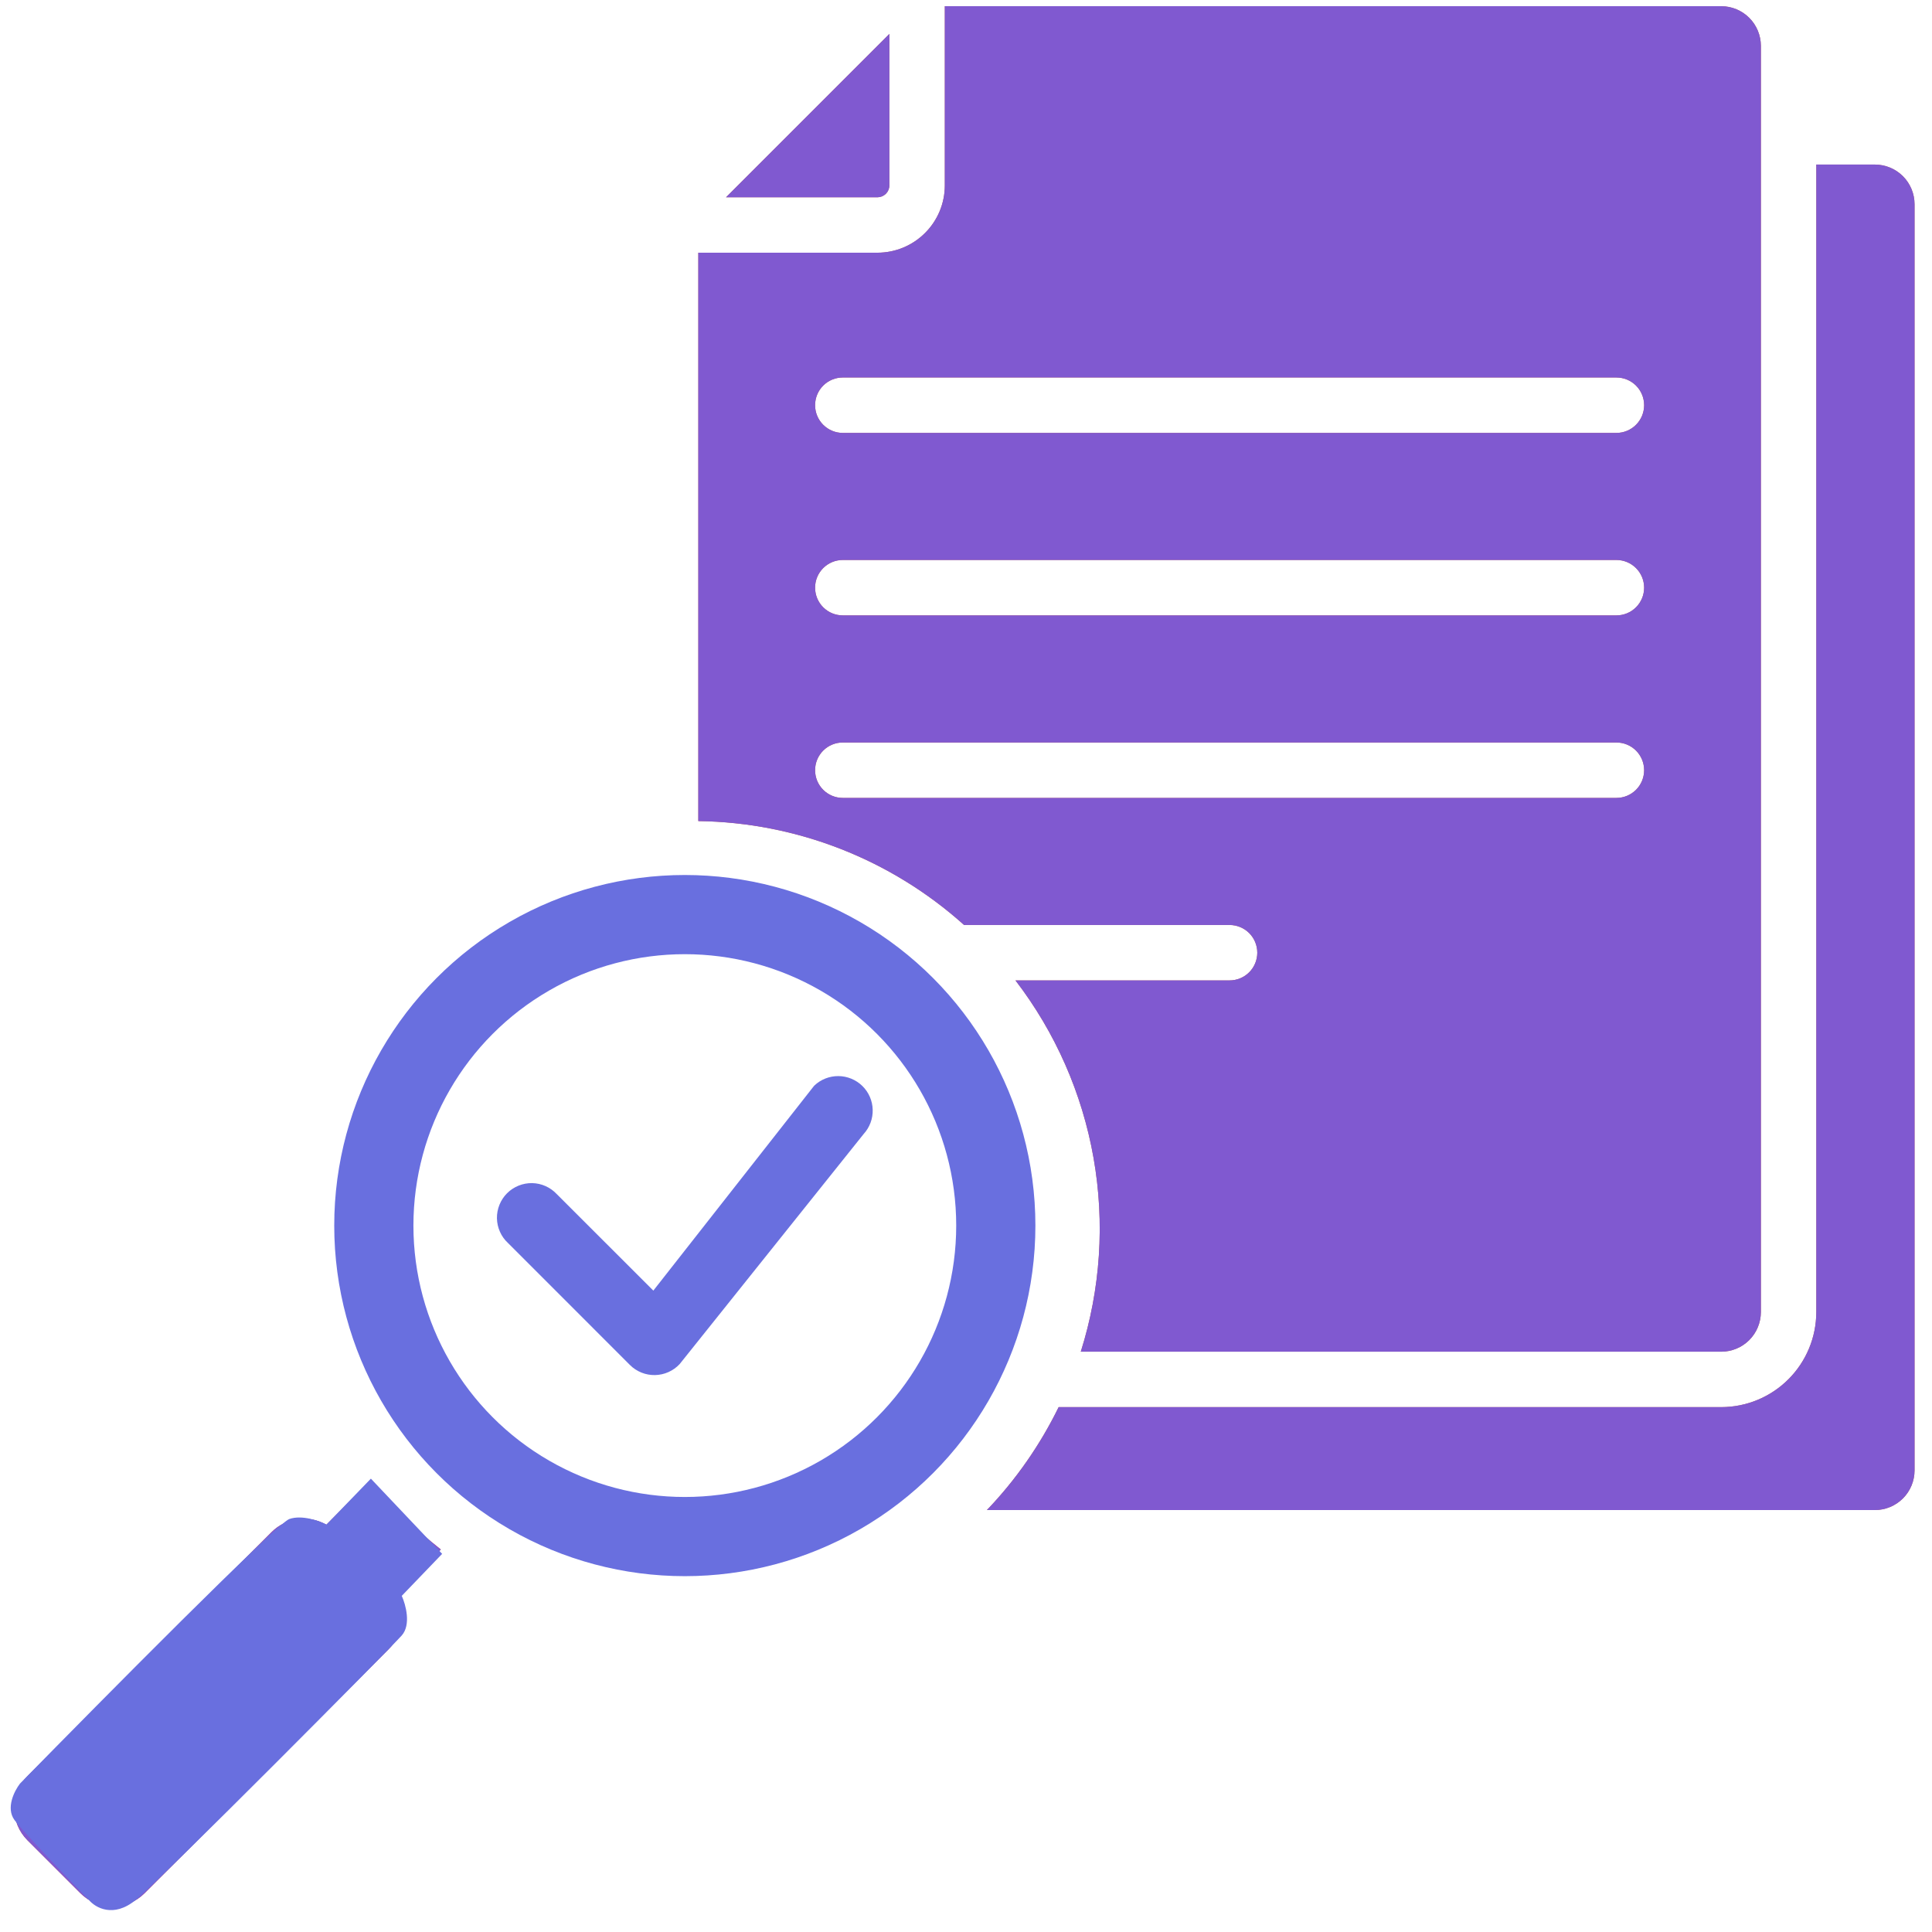 <?xml version="1.0" encoding="UTF-8"?> <svg xmlns="http://www.w3.org/2000/svg" width="61" height="61" viewBox="0 0 61 61" fill="none"> <path fill-rule="evenodd" clip-rule="evenodd" d="M28.081 1.071L22.923 6.229H27.706C27.805 6.228 27.9 6.188 27.971 6.118C28.041 6.048 28.081 5.953 28.081 5.854L28.081 1.071ZM10.304 48.143C10.032 47.986 9.716 47.923 9.404 47.964C9.093 48.005 8.803 48.147 8.58 48.368L0.864 56.084C0.598 56.352 0.448 56.715 0.448 57.093C0.448 57.471 0.598 57.833 0.864 58.101L2.544 59.78C2.812 60.047 3.174 60.196 3.552 60.196C3.93 60.196 4.292 60.047 4.56 59.78L12.276 52.064C12.498 51.841 12.64 51.552 12.68 51.24C12.721 50.929 12.658 50.613 12.501 50.34L13.919 48.923C13.101 48.281 12.363 47.543 11.722 46.725L10.304 48.143ZM54.347 0.196H29.831V5.854C29.831 6.417 29.607 6.957 29.208 7.355C28.81 7.754 28.27 7.978 27.706 7.979H22.048V25.924C25.15 25.966 28.131 27.132 30.439 29.205H38.822C39.054 29.205 39.277 29.297 39.441 29.461C39.605 29.625 39.697 29.848 39.697 30.08C39.697 30.312 39.605 30.535 39.441 30.699C39.277 30.863 39.054 30.955 38.822 30.955H32.062C33.323 32.599 34.169 34.523 34.528 36.564C34.887 38.605 34.748 40.702 34.124 42.678H54.347C54.678 42.677 54.996 42.545 55.23 42.311C55.464 42.077 55.596 41.759 55.597 41.428V1.446C55.596 1.115 55.464 0.797 55.23 0.563C54.996 0.329 54.678 0.197 54.347 0.196ZM51.036 25.193H26.61C26.378 25.193 26.155 25.101 25.991 24.937C25.827 24.773 25.735 24.55 25.735 24.318C25.735 24.086 25.827 23.863 25.991 23.699C26.155 23.535 26.378 23.443 26.61 23.443H51.036C51.268 23.443 51.491 23.535 51.655 23.699C51.819 23.863 51.911 24.086 51.911 24.318C51.911 24.55 51.819 24.773 51.655 24.937C51.491 25.101 51.268 25.193 51.036 25.193ZM51.036 19.43H26.61C26.378 19.43 26.155 19.338 25.991 19.174C25.827 19.01 25.735 18.788 25.735 18.555C25.735 18.323 25.827 18.101 25.991 17.937C26.155 17.773 26.378 17.68 26.61 17.68H51.036C51.268 17.68 51.491 17.773 51.655 17.937C51.819 18.101 51.911 18.323 51.911 18.555C51.911 18.788 51.819 19.01 51.655 19.174C51.491 19.338 51.268 19.43 51.036 19.43ZM51.036 13.669H26.61C26.378 13.669 26.155 13.576 25.991 13.412C25.827 13.248 25.735 13.026 25.735 12.794C25.735 12.562 25.827 12.339 25.991 12.175C26.155 12.011 26.378 11.919 26.61 11.919H51.036C51.268 11.919 51.491 12.011 51.655 12.175C51.819 12.339 51.911 12.562 51.911 12.794C51.911 13.026 51.819 13.248 51.655 13.412C51.491 13.576 51.268 13.669 51.036 13.669ZM59.199 5.196H57.347V41.428C57.346 42.223 57.029 42.986 56.467 43.548C55.905 44.111 55.142 44.427 54.347 44.428H33.425C32.842 45.621 32.078 46.718 31.16 47.678H59.199C59.53 47.677 59.847 47.545 60.082 47.311C60.316 47.077 60.448 46.759 60.449 46.428V6.446C60.448 6.115 60.316 5.797 60.082 5.563C59.847 5.329 59.53 5.197 59.199 5.196Z" fill="#BE5B5B"></path> <path fill-rule="evenodd" clip-rule="evenodd" d="M28.081 1.071L22.923 6.229H27.706C27.805 6.228 27.9 6.188 27.971 6.118C28.041 6.048 28.081 5.953 28.081 5.854L28.081 1.071ZM10.304 48.143C10.032 47.986 9.716 47.923 9.404 47.964C9.093 48.005 8.803 48.147 8.58 48.368L0.864 56.084C0.598 56.352 0.448 56.715 0.448 57.093C0.448 57.471 0.598 57.833 0.864 58.101L2.544 59.78C2.812 60.047 3.174 60.196 3.552 60.196C3.93 60.196 4.292 60.047 4.56 59.78L12.276 52.064C12.498 51.841 12.64 51.552 12.68 51.24C12.721 50.929 12.658 50.613 12.501 50.34L13.919 48.923C13.101 48.281 12.363 47.543 11.722 46.725L10.304 48.143ZM54.347 0.196H29.831V5.854C29.831 6.417 29.607 6.957 29.208 7.355C28.81 7.754 28.27 7.978 27.706 7.979H22.048V25.924C25.15 25.966 28.131 27.132 30.439 29.205H38.822C39.054 29.205 39.277 29.297 39.441 29.461C39.605 29.625 39.697 29.848 39.697 30.08C39.697 30.312 39.605 30.535 39.441 30.699C39.277 30.863 39.054 30.955 38.822 30.955H32.062C33.323 32.599 34.169 34.523 34.528 36.564C34.887 38.605 34.748 40.702 34.124 42.678H54.347C54.678 42.677 54.996 42.545 55.23 42.311C55.464 42.077 55.596 41.759 55.597 41.428V1.446C55.596 1.115 55.464 0.797 55.23 0.563C54.996 0.329 54.678 0.197 54.347 0.196ZM51.036 25.193H26.61C26.378 25.193 26.155 25.101 25.991 24.937C25.827 24.773 25.735 24.55 25.735 24.318C25.735 24.086 25.827 23.863 25.991 23.699C26.155 23.535 26.378 23.443 26.61 23.443H51.036C51.268 23.443 51.491 23.535 51.655 23.699C51.819 23.863 51.911 24.086 51.911 24.318C51.911 24.55 51.819 24.773 51.655 24.937C51.491 25.101 51.268 25.193 51.036 25.193ZM51.036 19.43H26.61C26.378 19.43 26.155 19.338 25.991 19.174C25.827 19.01 25.735 18.788 25.735 18.555C25.735 18.323 25.827 18.101 25.991 17.937C26.155 17.773 26.378 17.68 26.61 17.68H51.036C51.268 17.68 51.491 17.773 51.655 17.937C51.819 18.101 51.911 18.323 51.911 18.555C51.911 18.788 51.819 19.01 51.655 19.174C51.491 19.338 51.268 19.43 51.036 19.43ZM51.036 13.669H26.61C26.378 13.669 26.155 13.576 25.991 13.412C25.827 13.248 25.735 13.026 25.735 12.794C25.735 12.562 25.827 12.339 25.991 12.175C26.155 12.011 26.378 11.919 26.61 11.919H51.036C51.268 11.919 51.491 12.011 51.655 12.175C51.819 12.339 51.911 12.562 51.911 12.794C51.911 13.026 51.819 13.248 51.655 13.412C51.491 13.576 51.268 13.669 51.036 13.669ZM59.199 5.196H57.347V41.428C57.346 42.223 57.029 42.986 56.467 43.548C55.905 44.111 55.142 44.427 54.347 44.428H33.425C32.842 45.621 32.078 46.718 31.16 47.678H59.199C59.53 47.677 59.847 47.545 60.082 47.311C60.316 47.077 60.448 46.759 60.449 46.428V6.446C60.448 6.115 60.316 5.797 60.082 5.563C59.847 5.329 59.53 5.197 59.199 5.196Z" fill="#8059D0"></path> <circle cx="21.622" cy="38.696" r="9.819" stroke="#696FDF" stroke-width="2.5"></circle> <path d="M10.309 48.136L11.71 46.686L13.96 49.061L12.685 50.387C12.81 50.662 12.985 51.297 12.685 51.637C12.31 52.062 5.158 59.264 4.283 59.989C3.583 60.569 3.007 60.231 2.807 59.989C2.141 59.306 0.737 57.844 0.457 57.464C0.177 57.083 0.457 56.538 0.632 56.313C3.299 53.587 8.734 48.101 9.134 47.961C9.534 47.821 10.084 48.019 10.309 48.136Z" fill="#696FDF"></path> <path d="M25.71 34.277C25.915 34.081 26.188 33.974 26.471 33.976C26.754 33.978 27.026 34.09 27.228 34.288C27.43 34.486 27.547 34.755 27.554 35.038C27.562 35.321 27.459 35.596 27.268 35.805L21.46 43.068C21.361 43.175 21.24 43.261 21.106 43.321C20.972 43.381 20.828 43.413 20.681 43.416C20.534 43.419 20.388 43.392 20.252 43.337C20.116 43.282 19.992 43.2 19.889 43.097L16.038 39.245C15.93 39.146 15.844 39.025 15.785 38.891C15.725 38.757 15.693 38.613 15.69 38.466C15.688 38.32 15.715 38.174 15.77 38.038C15.825 37.902 15.906 37.779 16.01 37.675C16.114 37.571 16.237 37.49 16.373 37.435C16.509 37.38 16.654 37.353 16.801 37.355C16.948 37.358 17.092 37.39 17.226 37.45C17.36 37.51 17.48 37.596 17.58 37.703L20.628 40.749L25.683 34.309C25.692 34.297 25.7 34.287 25.71 34.277Z" fill="#696FDF"></path> </svg> 